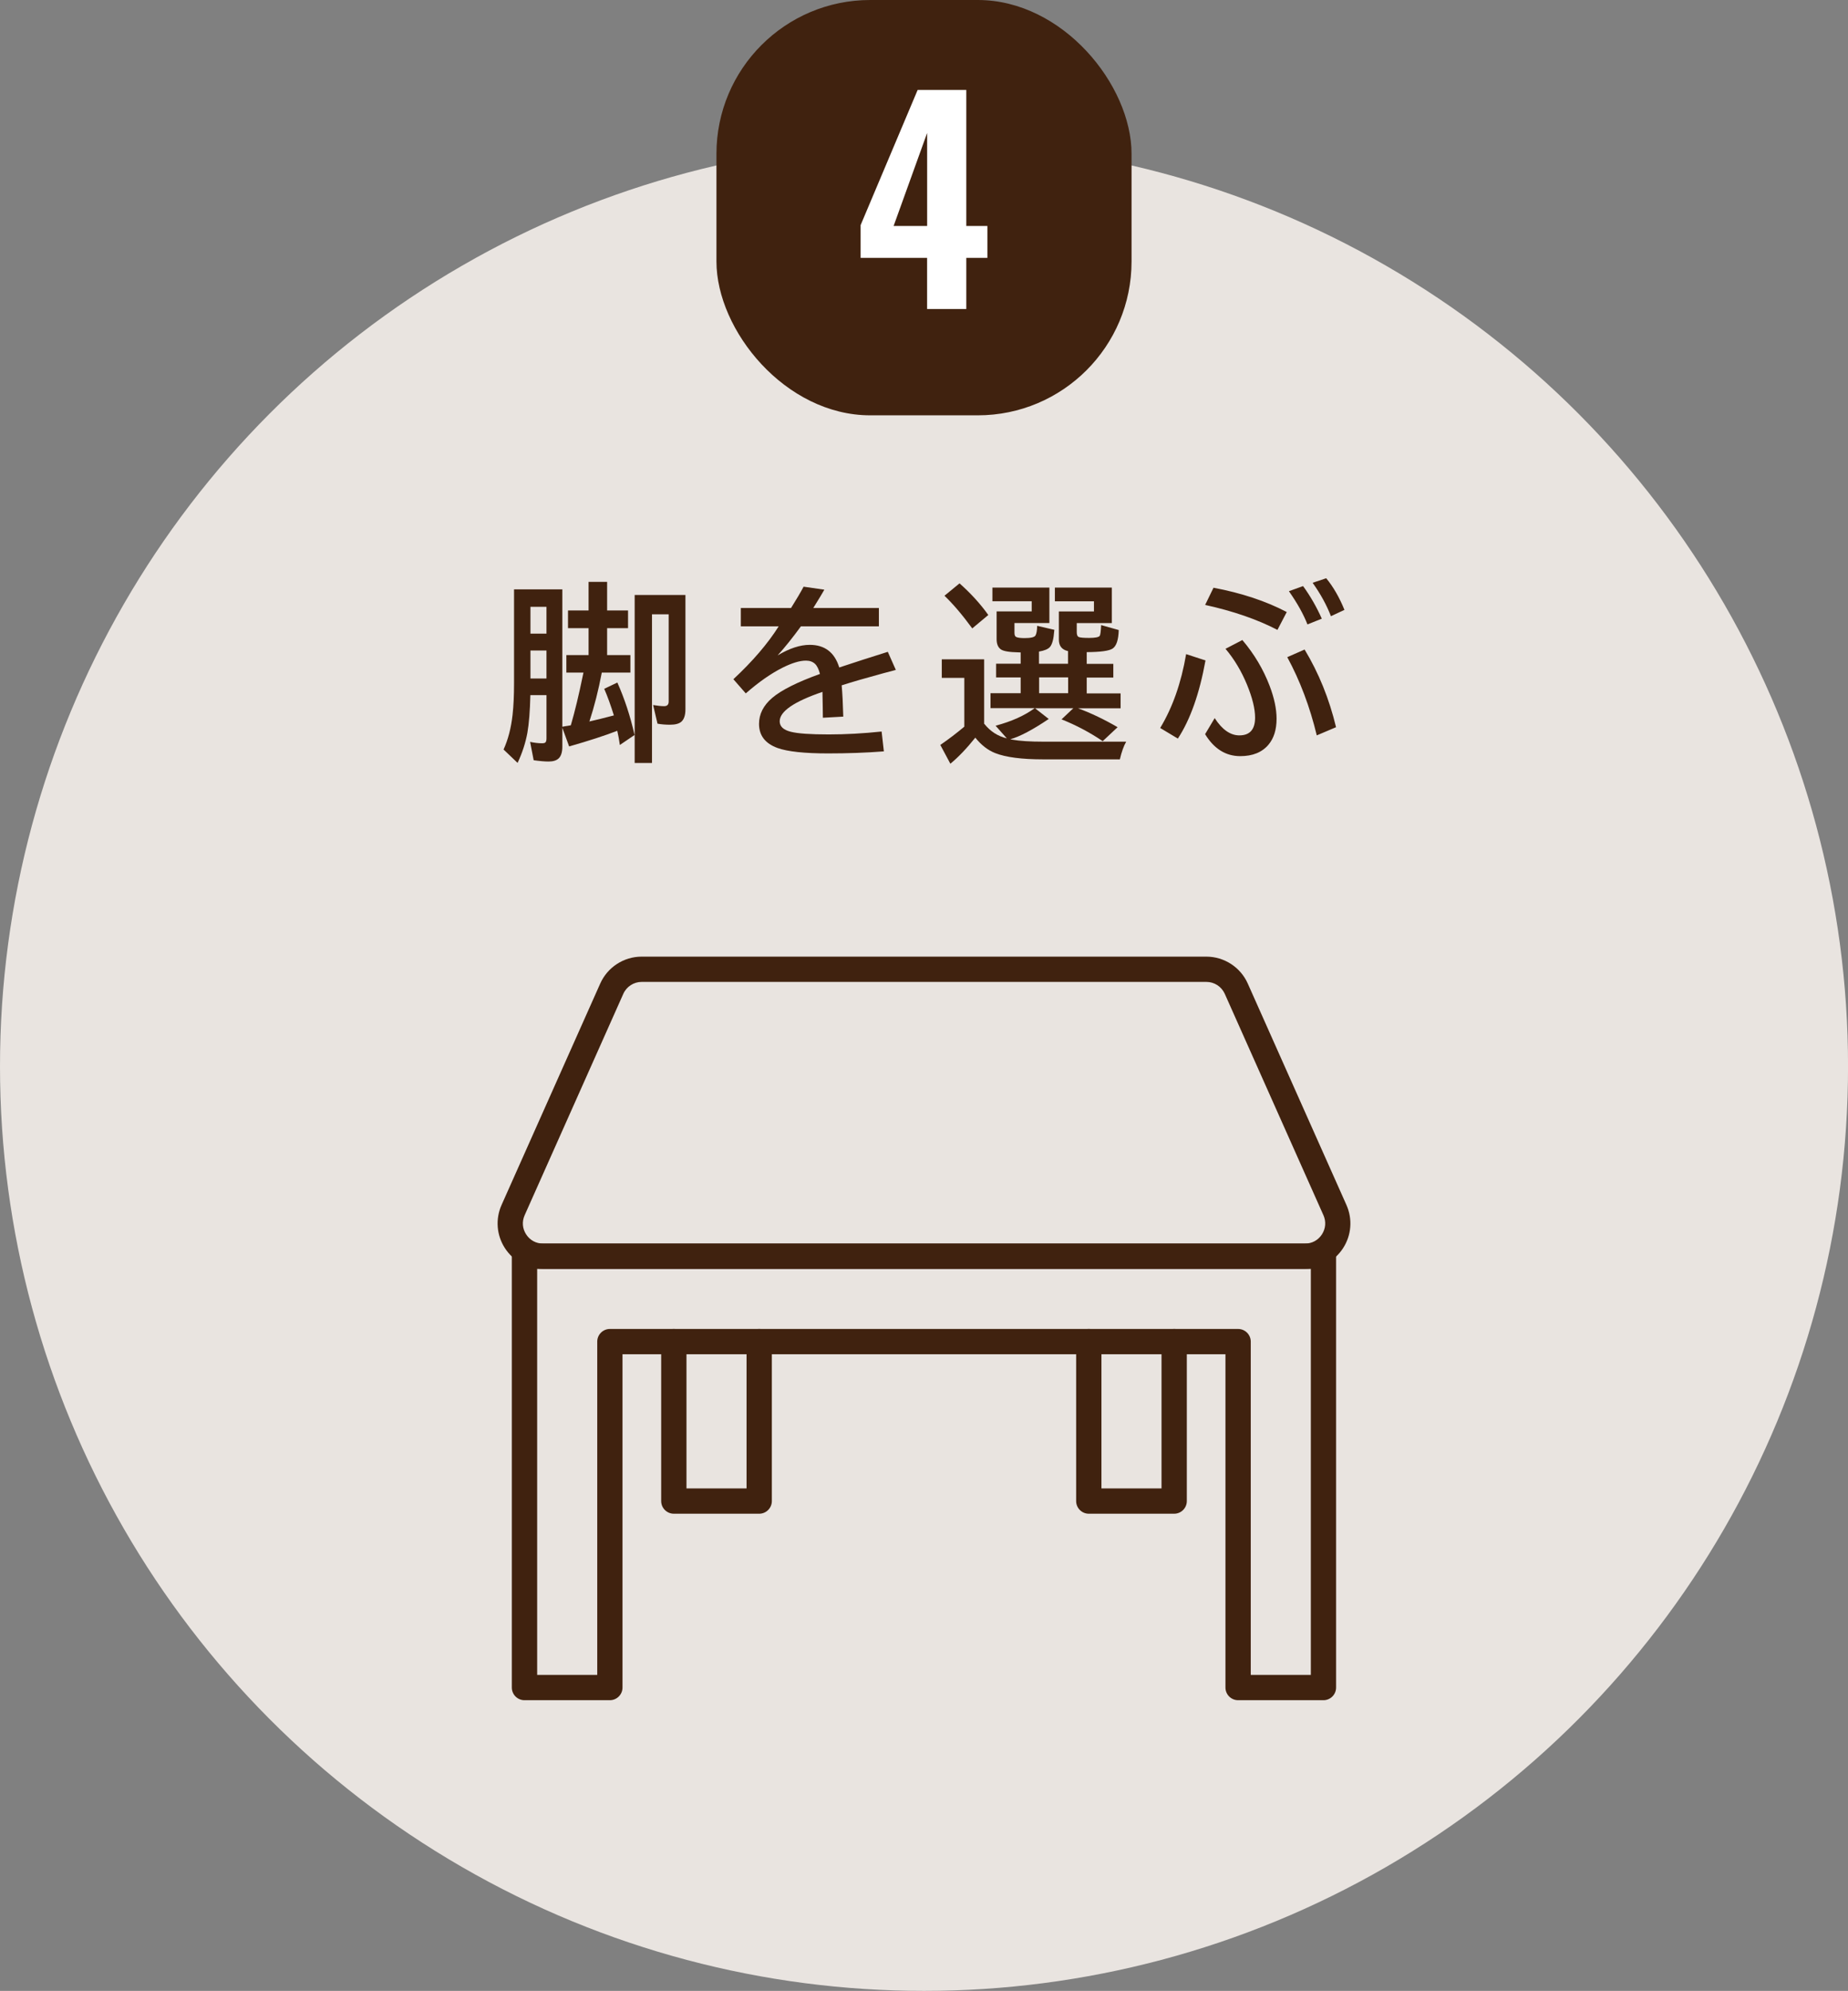 <?xml version="1.0" encoding="UTF-8"?>
<svg id="_レイヤー_2" data-name="レイヤー 2" xmlns="http://www.w3.org/2000/svg" viewBox="0 0 426.63 459.37">
  <rect x="0" y="0" width="426.63" height="459.37" fill="#808080" stroke="none"/>
  <defs>
    <style>
      .cls-1 {
        fill: #40220f;
      }

      .cls-1, .cls-2, .cls-3 {
        stroke-width: 0px;
      }

      .cls-2 {
        fill: #e9e4e0;
      }

      .cls-3 {
        fill: #fff;
      }
    </style>
  </defs>
  <g id="_レイヤー_1-2" data-name="レイヤー 1">
    <circle class="cls-2" cx="213.32" cy="246.05" r="213.32"/>
    <g>
      <path class="cls-1" d="M129.82,135.98v31.71c.67-.13,1.09-.2,1.25-.21.39-.07.62-.11.71-.13.95-3.25,1.86-7.04,2.75-11.37l.17-.79h-3.95v-4.04h5.13v-6.21h-4.75v-4.08h4.75v-6.6h4.28v6.6h4.83v4.08h-4.83v6.21h5.37v4.04h-6.6c-.76,4.01-1.71,7.77-2.86,11.28,1.7-.39,3.59-.85,5.65-1.4-.72-2.32-1.46-4.37-2.23-6.14l3.03-1.44c1.66,3.71,2.99,7.74,3.97,12.1l-3.39,2.3c-.16-1.15-.36-2.23-.6-3.27-2.89,1.12-6.6,2.32-11.11,3.61l-1.57-4.3v4.34c0,1.25-.27,2.14-.82,2.69-.5.5-1.29.75-2.36.75-.89,0-2.04-.1-3.44-.3l-.82-4.23c.99.21,1.9.32,2.75.32.43,0,.7-.08.82-.24.14-.17.21-.48.21-.92v-9.95h-3.72c-.09,3.7-.32,6.6-.69,8.7-.42,2.29-1.17,4.6-2.26,6.94l-3.24-3.09c1.04-2.28,1.74-4.95,2.08-8.01.23-2.06.34-4.48.34-7.26v-21.68h11.13ZM126.16,140.01h-3.7v6.19h3.7v-6.19ZM126.16,150.09h-3.7v6.47h3.7v-6.47ZM158.24,137.29v26.36c0,1.38-.32,2.33-.95,2.88-.53.46-1.4.69-2.62.69-1,0-1.96-.08-2.88-.24l-1.01-4.3c1.04.17,1.89.26,2.54.26.7,0,1.05-.35,1.05-1.05v-20.15h-3.85v34.31h-4v-38.76h11.71Z"/>
      <path class="cls-1" d="M171.04,140.29h11.58c1.27-2.03,2.24-3.67,2.9-4.92l4.79.69c-.43.77-1.19,2.03-2.28,3.78l-.28.45h15.15v4.23h-18c-1.88,2.58-3.67,4.81-5.37,6.7,2.71-1.62,5.18-2.43,7.41-2.43,3.46,0,5.74,1.74,6.81,5.22,3.67-1.22,7.4-2.42,11.21-3.61l1.85,4.17-.75.21-2.13.56c-4.01,1.09-7.22,2.02-9.62,2.79.17,1.86.29,4.27.37,7.22l-4.71.26c-.02-1.7-.04-3.55-.09-5.54v-.43c-6.59,2.25-9.88,4.51-9.88,6.79,0,1.17.84,1.98,2.54,2.41,1.63.42,4.55.62,8.77.62,3.88,0,7.96-.22,12.22-.67l.52,4.58c-4.14.32-8.43.47-12.87.47-5.47,0-9.36-.42-11.67-1.25-2.85-1.03-4.28-2.89-4.28-5.56,0-2.26,1.01-4.26,3.03-5.99,2.09-1.79,5.77-3.64,11.04-5.54-.29-1.1-.67-1.88-1.14-2.32-.53-.5-1.23-.75-2.11-.75-1.42,0-3.2.54-5.35,1.61-2.65,1.32-5.49,3.3-8.53,5.95l-2.86-3.27c4.45-4.14,7.94-8.21,10.46-12.2h-8.74v-4.23Z"/>
      <path class="cls-1" d="M227.24,167.02c1.38,1.73,3.11,2.85,5.2,3.35l-2.6-2.92c3.7-.99,6.71-2.34,9.04-4.06h-10.21v-3.44h6.96v-3.65h-5.67v-3.16h5.67v-2.6c-.1,0-.27,0-.52-.02-2.12-.04-3.47-.27-4.06-.69-.64-.46-.97-1.24-.97-2.34v-6.42h8.1v-2.34h-9.07v-3.16h13.15v8.19h-8.06v2.26c0,.53.14.85.43.97.36.16,1,.24,1.91.24,1.43,0,2.27-.2,2.51-.6.24-.42.37-1.16.39-2.23l3.97.92c-.01.14-.03.26-.04.34-.13,1.79-.45,2.99-.97,3.61-.42.49-1.26.85-2.54,1.07v2.81h6.7v-2.92c-1.4-.31-2.11-1.19-2.11-2.62v-6.53h8.1v-2.34h-9.02v-3.16h13.15v8.19h-8.1v2.11c0,.63.17,1,.52,1.12.34.13,1.12.19,2.34.19,1.4,0,2.22-.16,2.45-.49.14-.2.25-1.02.32-2.47l4.06,1.14c-.06,2.26-.53,3.69-1.42,4.28-.8.53-2.79.8-5.97.82v2.71h6.14v3.16h-6.14v3.65h7.82v3.44h-9.82c3.05,1.13,6.09,2.59,9.13,4.36l-3.44,3.22c-2.94-1.99-6.1-3.67-9.5-5.03l2.71-2.56h-8.83l3.16,2.47c-3.72,2.51-6.68,4.07-8.87,4.68.1.03.24.06.41.09,1.78.32,4.2.47,7.28.47h19.06c-.57,1-1.06,2.36-1.46,4.08h-17.68c-4.96,0-8.65-.48-11.09-1.44-1.7-.67-3.24-1.86-4.6-3.57-1.99,2.49-3.91,4.5-5.76,6.02l-2.32-4.34c1.86-1.27,3.71-2.68,5.54-4.21v-11.26h-5.2v-4.28h9.78v14.91ZM224.46,145c-2.31-3.15-4.45-5.66-6.42-7.54l3.48-2.86c2.64,2.35,4.85,4.78,6.64,7.3l-3.7,3.09ZM246.59,156.3h-6.7v3.65h6.7v-3.65Z"/>
      <path class="cls-1" d="M267.84,167.97c2.85-4.7,4.85-10.38,5.99-17.04l4.47,1.46c-1.39,7.66-3.52,13.67-6.38,18.03l-4.08-2.45ZM294.91,145.34c-4.66-2.42-10.22-4.34-16.69-5.76l1.93-3.97c6.47,1.22,12.11,3.09,16.91,5.61l-2.15,4.12ZM280.43,165.71c1.72,2.65,3.62,3.97,5.69,3.97,2.42,0,3.63-1.37,3.63-4.1,0-2.03-.62-4.57-1.87-7.61-1.29-3.12-2.94-5.88-4.96-8.27l3.89-2.02c2.74,3.22,4.83,6.74,6.29,10.55,1.07,2.81,1.61,5.34,1.61,7.61,0,2.51-.62,4.5-1.87,5.99-1.49,1.76-3.66,2.64-6.51,2.64-3.35,0-6.06-1.69-8.12-5.07l2.21-3.7ZM303.99,169.68c-1.6-6.62-3.87-12.63-6.81-18.05l4-1.76c3.27,5.41,5.69,11.39,7.26,17.92l-4.45,1.89ZM301.84,144.08c-.92-2.35-2.34-4.91-4.28-7.67l3.27-1.18c1.69,2.33,3.13,4.84,4.32,7.52l-3.31,1.33ZM307.26,142.18c-1-2.59-2.41-5.16-4.23-7.71l3.14-1.05c1.65,2.01,3.05,4.44,4.21,7.3l-3.12,1.46Z"/>
    </g>
    <g>
      <rect class="cls-1" x="165.4" y="0" width="95.83" height="95.83" rx="35.5" ry="35.5"/>
      <path class="cls-3" d="M214.03,71.3v-11.8h-15.35v-7.55l13.17-31.2h11.23v31.39h4.87v7.36h-4.87v11.8h-9.05ZM206.3,52.14h7.74v-21.47l-7.74,21.47Z"/>
    </g>
    <g>
      <path class="cls-1" d="M271.07,349.27h-19.71c-1.61,0-2.92-1.31-2.92-2.92v-36.79c0-1.61,1.31-2.92,2.92-2.92s2.92,1.31,2.92,2.92v33.87h13.87v-33.87c0-1.61,1.31-2.92,2.92-2.92s2.92,1.31,2.92,2.92v36.79c0,1.61-1.31,2.92-2.92,2.92Z"/>
      <path class="cls-1" d="M175.27,349.27h-19.71c-1.61,0-2.92-1.31-2.92-2.92v-36.79c0-1.61,1.31-2.92,2.92-2.92s2.92,1.31,2.92,2.92v33.87h13.87v-33.87c0-1.61,1.31-2.92,2.92-2.92s2.92,1.31,2.92,2.92v36.79c0,1.61-1.31,2.92-2.92,2.92Z"/>
      <path class="cls-1" d="M305.54,392.3h-19.71c-1.61,0-2.92-1.31-2.92-2.92v-76.9h-139.2v76.9c0,1.61-1.31,2.92-2.92,2.92h-19.71c-1.61,0-2.92-1.31-2.92-2.92v-99.53c0-1.61,1.31-2.92,2.92-2.92h184.45c1.61,0,2.92,1.31,2.92,2.92v99.53c0,1.61-1.31,2.92-2.92,2.92ZM288.75,386.46h13.87v-93.69H124.01v93.69h13.87v-76.9c0-1.61,1.31-2.92,2.92-2.92h145.03c1.61,0,2.92,1.31,2.92,2.92v76.9Z"/>
      <path class="cls-1" d="M301.27,292.77H125.36c-3.56,0-6.85-1.78-8.79-4.77-1.94-2.99-2.23-6.72-.78-9.97l22.78-51.09c1.68-3.77,5.44-6.21,9.57-6.21h130.35c4.13,0,7.89,2.44,9.57,6.21l22.78,51.09c1.45,3.26,1.16,6.98-.78,9.97-1.94,2.99-5.23,4.77-8.79,4.77ZM148.14,226.56c-1.83,0-3.5,1.08-4.24,2.75l-22.78,51.09c-.65,1.46-.53,3.08.35,4.42.87,1.35,2.29,2.12,3.9,2.12h175.91c1.6,0,3.02-.77,3.9-2.12.87-1.35,1-2.96.35-4.42l-22.78-51.09c-.75-1.67-2.41-2.75-4.24-2.75h-130.35Z"/>
    </g>
  </g>
</svg>